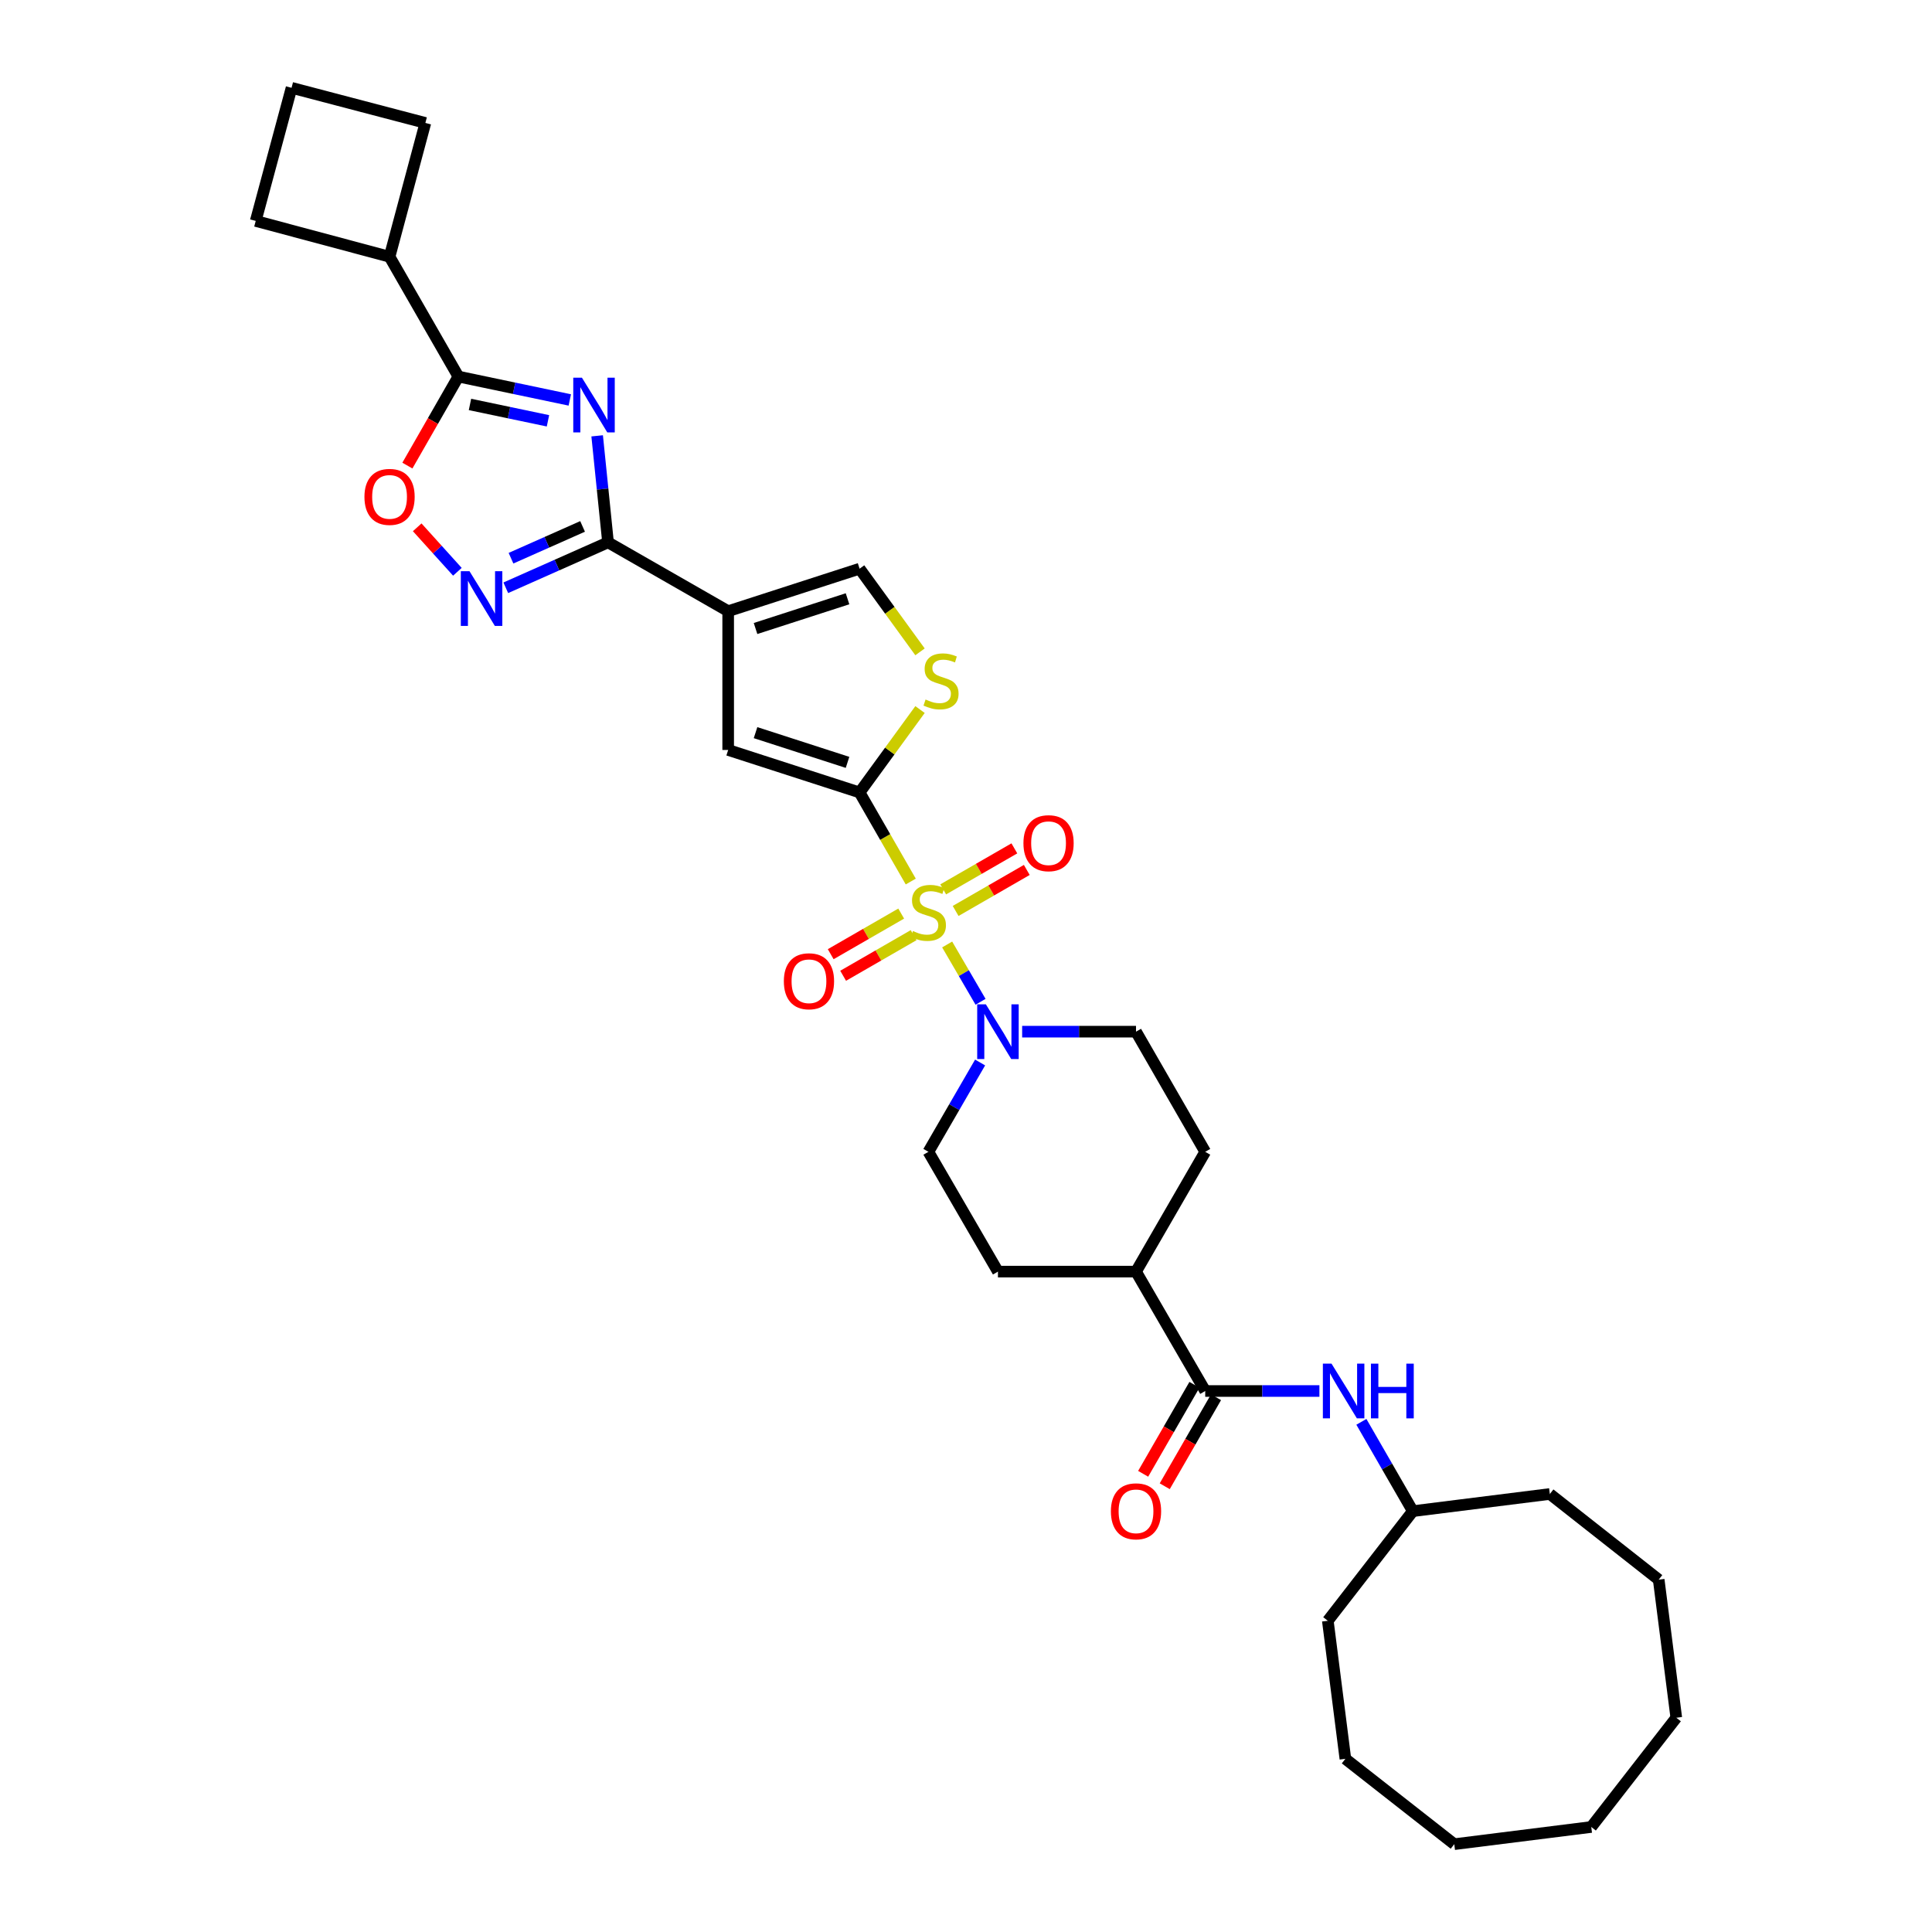 <?xml version='1.0' encoding='iso-8859-1'?>
<svg version='1.1' baseProfile='full'
              xmlns='http://www.w3.org/2000/svg'
                      xmlns:rdkit='http://www.rdkit.org/xml'
                      xmlns:xlink='http://www.w3.org/1999/xlink'
                  xml:space='preserve'
width='1000px' height='1000px' viewBox='0 0 1000 1000'>
<!-- END OF HEADER -->
<rect style='opacity:1.0;fill:#FFFFFF;stroke:none' width='1000' height='1000' x='0' y='0'> </rect>
<path class='bond-0' d='M 471.404,456.282 L 458.161,433.225' style='fill:none;fill-rule:evenodd;stroke:#CCCC00;stroke-width:6px;stroke-linecap:butt;stroke-linejoin:miter;stroke-opacity:1' />
<path class='bond-0' d='M 458.161,433.225 L 444.918,410.168' style='fill:none;fill-rule:evenodd;stroke:#000000;stroke-width:6px;stroke-linecap:butt;stroke-linejoin:miter;stroke-opacity:1' />
<path class='bond-6' d='M 490.249,488.858 L 498.889,503.691' style='fill:none;fill-rule:evenodd;stroke:#CCCC00;stroke-width:6px;stroke-linecap:butt;stroke-linejoin:miter;stroke-opacity:1' />
<path class='bond-6' d='M 498.889,503.691 L 507.529,518.525' style='fill:none;fill-rule:evenodd;stroke:#0000FF;stroke-width:6px;stroke-linecap:butt;stroke-linejoin:miter;stroke-opacity:1' />
<path class='bond-13' d='M 494.634,471.508 L 513.05,460.895' style='fill:none;fill-rule:evenodd;stroke:#CCCC00;stroke-width:6px;stroke-linecap:butt;stroke-linejoin:miter;stroke-opacity:1' />
<path class='bond-13' d='M 513.05,460.895 L 531.466,450.282' style='fill:none;fill-rule:evenodd;stroke:#FF0000;stroke-width:6px;stroke-linecap:butt;stroke-linejoin:miter;stroke-opacity:1' />
<path class='bond-13' d='M 488.197,460.339 L 506.613,449.726' style='fill:none;fill-rule:evenodd;stroke:#CCCC00;stroke-width:6px;stroke-linecap:butt;stroke-linejoin:miter;stroke-opacity:1' />
<path class='bond-13' d='M 506.613,449.726 L 525.029,439.112' style='fill:none;fill-rule:evenodd;stroke:#FF0000;stroke-width:6px;stroke-linecap:butt;stroke-linejoin:miter;stroke-opacity:1' />
<path class='bond-14' d='M 466.459,472.865 L 448.215,483.378' style='fill:none;fill-rule:evenodd;stroke:#CCCC00;stroke-width:6px;stroke-linecap:butt;stroke-linejoin:miter;stroke-opacity:1' />
<path class='bond-14' d='M 448.215,483.378 L 429.972,493.891' style='fill:none;fill-rule:evenodd;stroke:#FF0000;stroke-width:6px;stroke-linecap:butt;stroke-linejoin:miter;stroke-opacity:1' />
<path class='bond-14' d='M 472.895,484.035 L 454.652,494.548' style='fill:none;fill-rule:evenodd;stroke:#CCCC00;stroke-width:6px;stroke-linecap:butt;stroke-linejoin:miter;stroke-opacity:1' />
<path class='bond-14' d='M 454.652,494.548 L 436.408,505.06' style='fill:none;fill-rule:evenodd;stroke:#FF0000;stroke-width:6px;stroke-linecap:butt;stroke-linejoin:miter;stroke-opacity:1' />
<path class='bond-7' d='M 444.918,410.168 L 376.901,388.181' style='fill:none;fill-rule:evenodd;stroke:#000000;stroke-width:6px;stroke-linecap:butt;stroke-linejoin:miter;stroke-opacity:1' />
<path class='bond-7' d='M 438.68,394.604 L 391.069,379.213' style='fill:none;fill-rule:evenodd;stroke:#000000;stroke-width:6px;stroke-linecap:butt;stroke-linejoin:miter;stroke-opacity:1' />
<path class='bond-8' d='M 444.918,410.168 L 460.561,388.715' style='fill:none;fill-rule:evenodd;stroke:#000000;stroke-width:6px;stroke-linecap:butt;stroke-linejoin:miter;stroke-opacity:1' />
<path class='bond-8' d='M 460.561,388.715 L 476.204,367.262' style='fill:none;fill-rule:evenodd;stroke:#CCCC00;stroke-width:6px;stroke-linecap:butt;stroke-linejoin:miter;stroke-opacity:1' />
<path class='bond-1' d='M 309.087,225.588 L 311.9,253.156' style='fill:none;fill-rule:evenodd;stroke:#0000FF;stroke-width:6px;stroke-linecap:butt;stroke-linejoin:miter;stroke-opacity:1' />
<path class='bond-1' d='M 311.9,253.156 L 314.714,280.724' style='fill:none;fill-rule:evenodd;stroke:#000000;stroke-width:6px;stroke-linecap:butt;stroke-linejoin:miter;stroke-opacity:1' />
<path class='bond-5' d='M 294.926,207.011 L 266.092,200.96' style='fill:none;fill-rule:evenodd;stroke:#0000FF;stroke-width:6px;stroke-linecap:butt;stroke-linejoin:miter;stroke-opacity:1' />
<path class='bond-5' d='M 266.092,200.96 L 237.258,194.909' style='fill:none;fill-rule:evenodd;stroke:#000000;stroke-width:6px;stroke-linecap:butt;stroke-linejoin:miter;stroke-opacity:1' />
<path class='bond-5' d='M 283.628,217.813 L 263.444,213.577' style='fill:none;fill-rule:evenodd;stroke:#0000FF;stroke-width:6px;stroke-linecap:butt;stroke-linejoin:miter;stroke-opacity:1' />
<path class='bond-5' d='M 263.444,213.577 L 243.26,209.341' style='fill:none;fill-rule:evenodd;stroke:#000000;stroke-width:6px;stroke-linecap:butt;stroke-linejoin:miter;stroke-opacity:1' />
<path class='bond-2' d='M 314.714,280.724 L 376.901,316.347' style='fill:none;fill-rule:evenodd;stroke:#000000;stroke-width:6px;stroke-linecap:butt;stroke-linejoin:miter;stroke-opacity:1' />
<path class='bond-4' d='M 314.714,280.724 L 288.253,292.479' style='fill:none;fill-rule:evenodd;stroke:#000000;stroke-width:6px;stroke-linecap:butt;stroke-linejoin:miter;stroke-opacity:1' />
<path class='bond-4' d='M 288.253,292.479 L 261.792,304.234' style='fill:none;fill-rule:evenodd;stroke:#0000FF;stroke-width:6px;stroke-linecap:butt;stroke-linejoin:miter;stroke-opacity:1' />
<path class='bond-4' d='M 301.542,272.469 L 283.019,280.698' style='fill:none;fill-rule:evenodd;stroke:#000000;stroke-width:6px;stroke-linecap:butt;stroke-linejoin:miter;stroke-opacity:1' />
<path class='bond-4' d='M 283.019,280.698 L 264.496,288.926' style='fill:none;fill-rule:evenodd;stroke:#0000FF;stroke-width:6px;stroke-linecap:butt;stroke-linejoin:miter;stroke-opacity:1' />
<path class='bond-3' d='M 376.901,316.347 L 376.901,388.181' style='fill:none;fill-rule:evenodd;stroke:#000000;stroke-width:6px;stroke-linecap:butt;stroke-linejoin:miter;stroke-opacity:1' />
<path class='bond-34' d='M 376.901,316.347 L 444.918,294.36' style='fill:none;fill-rule:evenodd;stroke:#000000;stroke-width:6px;stroke-linecap:butt;stroke-linejoin:miter;stroke-opacity:1' />
<path class='bond-34' d='M 391.069,325.315 L 438.68,309.924' style='fill:none;fill-rule:evenodd;stroke:#000000;stroke-width:6px;stroke-linecap:butt;stroke-linejoin:miter;stroke-opacity:1' />
<path class='bond-9' d='M 236.745,295.953 L 226.345,284.444' style='fill:none;fill-rule:evenodd;stroke:#0000FF;stroke-width:6px;stroke-linecap:butt;stroke-linejoin:miter;stroke-opacity:1' />
<path class='bond-9' d='M 226.345,284.444 L 215.944,272.936' style='fill:none;fill-rule:evenodd;stroke:#FF0000;stroke-width:6px;stroke-linecap:butt;stroke-linejoin:miter;stroke-opacity:1' />
<path class='bond-19' d='M 237.258,194.909 L 201.634,132.894' style='fill:none;fill-rule:evenodd;stroke:#000000;stroke-width:6px;stroke-linecap:butt;stroke-linejoin:miter;stroke-opacity:1' />
<path class='bond-35' d='M 237.258,194.909 L 224.06,217.951' style='fill:none;fill-rule:evenodd;stroke:#000000;stroke-width:6px;stroke-linecap:butt;stroke-linejoin:miter;stroke-opacity:1' />
<path class='bond-35' d='M 224.06,217.951 L 210.863,240.992' style='fill:none;fill-rule:evenodd;stroke:#FF0000;stroke-width:6px;stroke-linecap:butt;stroke-linejoin:miter;stroke-opacity:1' />
<path class='bond-16' d='M 529.063,533.99 L 558.531,533.99' style='fill:none;fill-rule:evenodd;stroke:#0000FF;stroke-width:6px;stroke-linecap:butt;stroke-linejoin:miter;stroke-opacity:1' />
<path class='bond-16' d='M 558.531,533.99 L 587.998,533.99' style='fill:none;fill-rule:evenodd;stroke:#000000;stroke-width:6px;stroke-linecap:butt;stroke-linejoin:miter;stroke-opacity:1' />
<path class='bond-17' d='M 507.301,549.947 L 493.921,573.062' style='fill:none;fill-rule:evenodd;stroke:#0000FF;stroke-width:6px;stroke-linecap:butt;stroke-linejoin:miter;stroke-opacity:1' />
<path class='bond-17' d='M 493.921,573.062 L 480.541,596.177' style='fill:none;fill-rule:evenodd;stroke:#000000;stroke-width:6px;stroke-linecap:butt;stroke-linejoin:miter;stroke-opacity:1' />
<path class='bond-10' d='M 476.2,337.399 L 460.559,315.879' style='fill:none;fill-rule:evenodd;stroke:#CCCC00;stroke-width:6px;stroke-linecap:butt;stroke-linejoin:miter;stroke-opacity:1' />
<path class='bond-10' d='M 460.559,315.879 L 444.918,294.36' style='fill:none;fill-rule:evenodd;stroke:#000000;stroke-width:6px;stroke-linecap:butt;stroke-linejoin:miter;stroke-opacity:1' />
<path class='bond-11' d='M 623.822,719.985 L 587.998,658.185' style='fill:none;fill-rule:evenodd;stroke:#000000;stroke-width:6px;stroke-linecap:butt;stroke-linejoin:miter;stroke-opacity:1' />
<path class='bond-12' d='M 623.822,719.985 L 653.374,719.985' style='fill:none;fill-rule:evenodd;stroke:#000000;stroke-width:6px;stroke-linecap:butt;stroke-linejoin:miter;stroke-opacity:1' />
<path class='bond-12' d='M 653.374,719.985 L 682.925,719.985' style='fill:none;fill-rule:evenodd;stroke:#0000FF;stroke-width:6px;stroke-linecap:butt;stroke-linejoin:miter;stroke-opacity:1' />
<path class='bond-18' d='M 618.237,716.768 L 604.967,739.804' style='fill:none;fill-rule:evenodd;stroke:#000000;stroke-width:6px;stroke-linecap:butt;stroke-linejoin:miter;stroke-opacity:1' />
<path class='bond-18' d='M 604.967,739.804 L 591.696,762.841' style='fill:none;fill-rule:evenodd;stroke:#FF0000;stroke-width:6px;stroke-linecap:butt;stroke-linejoin:miter;stroke-opacity:1' />
<path class='bond-18' d='M 629.408,723.203 L 616.137,746.239' style='fill:none;fill-rule:evenodd;stroke:#000000;stroke-width:6px;stroke-linecap:butt;stroke-linejoin:miter;stroke-opacity:1' />
<path class='bond-18' d='M 616.137,746.239 L 602.867,769.276' style='fill:none;fill-rule:evenodd;stroke:#FF0000;stroke-width:6px;stroke-linecap:butt;stroke-linejoin:miter;stroke-opacity:1' />
<path class='bond-22' d='M 704.647,735.94 L 717.963,759.056' style='fill:none;fill-rule:evenodd;stroke:#0000FF;stroke-width:6px;stroke-linecap:butt;stroke-linejoin:miter;stroke-opacity:1' />
<path class='bond-22' d='M 717.963,759.056 L 731.28,782.172' style='fill:none;fill-rule:evenodd;stroke:#000000;stroke-width:6px;stroke-linecap:butt;stroke-linejoin:miter;stroke-opacity:1' />
<path class='bond-15' d='M 587.998,658.185 L 516.537,658.185' style='fill:none;fill-rule:evenodd;stroke:#000000;stroke-width:6px;stroke-linecap:butt;stroke-linejoin:miter;stroke-opacity:1' />
<path class='bond-33' d='M 587.998,658.185 L 623.822,596.177' style='fill:none;fill-rule:evenodd;stroke:#000000;stroke-width:6px;stroke-linecap:butt;stroke-linejoin:miter;stroke-opacity:1' />
<path class='bond-21' d='M 587.998,533.99 L 623.822,596.177' style='fill:none;fill-rule:evenodd;stroke:#000000;stroke-width:6px;stroke-linecap:butt;stroke-linejoin:miter;stroke-opacity:1' />
<path class='bond-20' d='M 480.541,596.177 L 516.537,658.185' style='fill:none;fill-rule:evenodd;stroke:#000000;stroke-width:6px;stroke-linecap:butt;stroke-linejoin:miter;stroke-opacity:1' />
<path class='bond-24' d='M 201.634,132.894 L 132.357,114.359' style='fill:none;fill-rule:evenodd;stroke:#000000;stroke-width:6px;stroke-linecap:butt;stroke-linejoin:miter;stroke-opacity:1' />
<path class='bond-25' d='M 201.634,132.894 L 220.17,63.632' style='fill:none;fill-rule:evenodd;stroke:#000000;stroke-width:6px;stroke-linecap:butt;stroke-linejoin:miter;stroke-opacity:1' />
<path class='bond-26' d='M 731.28,782.172 L 802.19,773.284' style='fill:none;fill-rule:evenodd;stroke:#000000;stroke-width:6px;stroke-linecap:butt;stroke-linejoin:miter;stroke-opacity:1' />
<path class='bond-27' d='M 731.28,782.172 L 687.277,838.909' style='fill:none;fill-rule:evenodd;stroke:#000000;stroke-width:6px;stroke-linecap:butt;stroke-linejoin:miter;stroke-opacity:1' />
<path class='bond-23' d='M 150.907,45.455 L 220.17,63.632' style='fill:none;fill-rule:evenodd;stroke:#000000;stroke-width:6px;stroke-linecap:butt;stroke-linejoin:miter;stroke-opacity:1' />
<path class='bond-36' d='M 150.907,45.455 L 132.357,114.359' style='fill:none;fill-rule:evenodd;stroke:#000000;stroke-width:6px;stroke-linecap:butt;stroke-linejoin:miter;stroke-opacity:1' />
<path class='bond-28' d='M 802.19,773.284 L 858.54,817.631' style='fill:none;fill-rule:evenodd;stroke:#000000;stroke-width:6px;stroke-linecap:butt;stroke-linejoin:miter;stroke-opacity:1' />
<path class='bond-29' d='M 687.277,838.909 L 696.365,910.371' style='fill:none;fill-rule:evenodd;stroke:#000000;stroke-width:6px;stroke-linecap:butt;stroke-linejoin:miter;stroke-opacity:1' />
<path class='bond-32' d='M 858.54,817.631 L 867.643,889.093' style='fill:none;fill-rule:evenodd;stroke:#000000;stroke-width:6px;stroke-linecap:butt;stroke-linejoin:miter;stroke-opacity:1' />
<path class='bond-31' d='M 696.365,910.371 L 752.73,954.545' style='fill:none;fill-rule:evenodd;stroke:#000000;stroke-width:6px;stroke-linecap:butt;stroke-linejoin:miter;stroke-opacity:1' />
<path class='bond-30' d='M 823.64,945.643 L 752.73,954.545' style='fill:none;fill-rule:evenodd;stroke:#000000;stroke-width:6px;stroke-linecap:butt;stroke-linejoin:miter;stroke-opacity:1' />
<path class='bond-37' d='M 823.64,945.643 L 867.643,889.093' style='fill:none;fill-rule:evenodd;stroke:#000000;stroke-width:6px;stroke-linecap:butt;stroke-linejoin:miter;stroke-opacity:1' />
<path  class='atom-0' d='M 472.541 481.91
Q 472.861 482.03, 474.181 482.59
Q 475.501 483.15, 476.941 483.51
Q 478.421 483.83, 479.861 483.83
Q 482.541 483.83, 484.101 482.55
Q 485.661 481.23, 485.661 478.95
Q 485.661 477.39, 484.861 476.43
Q 484.101 475.47, 482.901 474.95
Q 481.701 474.43, 479.701 473.83
Q 477.181 473.07, 475.661 472.35
Q 474.181 471.63, 473.101 470.11
Q 472.061 468.59, 472.061 466.03
Q 472.061 462.47, 474.461 460.27
Q 476.901 458.07, 481.701 458.07
Q 484.981 458.07, 488.701 459.63
L 487.781 462.71
Q 484.381 461.31, 481.821 461.31
Q 479.061 461.31, 477.541 462.47
Q 476.021 463.59, 476.061 465.55
Q 476.061 467.07, 476.821 467.99
Q 477.621 468.91, 478.741 469.43
Q 479.901 469.95, 481.821 470.55
Q 484.381 471.35, 485.901 472.15
Q 487.421 472.95, 488.501 474.59
Q 489.621 476.19, 489.621 478.95
Q 489.621 482.87, 486.981 484.99
Q 484.381 487.07, 480.021 487.07
Q 477.501 487.07, 475.581 486.51
Q 473.701 485.99, 471.461 485.07
L 472.541 481.91
' fill='#CCCC00'/>
<path  class='atom-2' d='M 301.199 195.482
L 310.479 210.482
Q 311.399 211.962, 312.879 214.642
Q 314.359 217.322, 314.439 217.482
L 314.439 195.482
L 318.199 195.482
L 318.199 223.802
L 314.319 223.802
L 304.359 207.402
Q 303.199 205.482, 301.959 203.282
Q 300.759 201.082, 300.399 200.402
L 300.399 223.802
L 296.719 223.802
L 296.719 195.482
L 301.199 195.482
' fill='#0000FF'/>
<path  class='atom-5' d='M 243.001 295.641
L 252.281 310.641
Q 253.201 312.121, 254.681 314.801
Q 256.161 317.481, 256.241 317.641
L 256.241 295.641
L 260.001 295.641
L 260.001 323.961
L 256.121 323.961
L 246.161 307.561
Q 245.001 305.641, 243.761 303.441
Q 242.561 301.241, 242.201 300.561
L 242.201 323.961
L 238.521 323.961
L 238.521 295.641
L 243.001 295.641
' fill='#0000FF'/>
<path  class='atom-7' d='M 510.277 519.83
L 519.557 534.83
Q 520.477 536.31, 521.957 538.99
Q 523.437 541.67, 523.517 541.83
L 523.517 519.83
L 527.277 519.83
L 527.277 548.15
L 523.397 548.15
L 513.437 531.75
Q 512.277 529.83, 511.037 527.63
Q 509.837 525.43, 509.477 524.75
L 509.477 548.15
L 505.797 548.15
L 505.797 519.83
L 510.277 519.83
' fill='#0000FF'/>
<path  class='atom-9' d='M 479.073 362.077
Q 479.393 362.197, 480.713 362.757
Q 482.033 363.317, 483.473 363.677
Q 484.953 363.997, 486.393 363.997
Q 489.073 363.997, 490.633 362.717
Q 492.193 361.397, 492.193 359.117
Q 492.193 357.557, 491.393 356.597
Q 490.633 355.637, 489.433 355.117
Q 488.233 354.597, 486.233 353.997
Q 483.713 353.237, 482.193 352.517
Q 480.713 351.797, 479.633 350.277
Q 478.593 348.757, 478.593 346.197
Q 478.593 342.637, 480.993 340.437
Q 483.433 338.237, 488.233 338.237
Q 491.513 338.237, 495.233 339.797
L 494.313 342.877
Q 490.913 341.477, 488.353 341.477
Q 485.593 341.477, 484.073 342.637
Q 482.553 343.757, 482.593 345.717
Q 482.593 347.237, 483.353 348.157
Q 484.153 349.077, 485.273 349.597
Q 486.433 350.117, 488.353 350.717
Q 490.913 351.517, 492.433 352.317
Q 493.953 353.117, 495.033 354.757
Q 496.153 356.357, 496.153 359.117
Q 496.153 363.037, 493.513 365.157
Q 490.913 367.237, 486.553 367.237
Q 484.033 367.237, 482.113 366.677
Q 480.233 366.157, 477.993 365.237
L 479.073 362.077
' fill='#CCCC00'/>
<path  class='atom-10' d='M 188.634 257.184
Q 188.634 250.384, 191.994 246.584
Q 195.354 242.784, 201.634 242.784
Q 207.914 242.784, 211.274 246.584
Q 214.634 250.384, 214.634 257.184
Q 214.634 264.064, 211.234 267.984
Q 207.834 271.864, 201.634 271.864
Q 195.394 271.864, 191.994 267.984
Q 188.634 264.104, 188.634 257.184
M 201.634 268.664
Q 205.954 268.664, 208.274 265.784
Q 210.634 262.864, 210.634 257.184
Q 210.634 251.624, 208.274 248.824
Q 205.954 245.984, 201.634 245.984
Q 197.314 245.984, 194.954 248.784
Q 192.634 251.584, 192.634 257.184
Q 192.634 262.904, 194.954 265.784
Q 197.314 268.664, 201.634 268.664
' fill='#FF0000'/>
<path  class='atom-13' d='M 689.196 705.825
L 698.476 720.825
Q 699.396 722.305, 700.876 724.985
Q 702.356 727.665, 702.436 727.825
L 702.436 705.825
L 706.196 705.825
L 706.196 734.145
L 702.316 734.145
L 692.356 717.745
Q 691.196 715.825, 689.956 713.625
Q 688.756 711.425, 688.396 710.745
L 688.396 734.145
L 684.716 734.145
L 684.716 705.825
L 689.196 705.825
' fill='#0000FF'/>
<path  class='atom-13' d='M 709.596 705.825
L 713.436 705.825
L 713.436 717.865
L 727.916 717.865
L 727.916 705.825
L 731.756 705.825
L 731.756 734.145
L 727.916 734.145
L 727.916 721.065
L 713.436 721.065
L 713.436 734.145
L 709.596 734.145
L 709.596 705.825
' fill='#0000FF'/>
<path  class='atom-14' d='M 529.728 436.432
Q 529.728 429.632, 533.088 425.832
Q 536.448 422.032, 542.728 422.032
Q 549.008 422.032, 552.368 425.832
Q 555.728 429.632, 555.728 436.432
Q 555.728 443.312, 552.328 447.232
Q 548.928 451.112, 542.728 451.112
Q 536.488 451.112, 533.088 447.232
Q 529.728 443.352, 529.728 436.432
M 542.728 447.912
Q 547.048 447.912, 549.368 445.032
Q 551.728 442.112, 551.728 436.432
Q 551.728 430.872, 549.368 428.072
Q 547.048 425.232, 542.728 425.232
Q 538.408 425.232, 536.048 428.032
Q 533.728 430.832, 533.728 436.432
Q 533.728 442.152, 536.048 445.032
Q 538.408 447.912, 542.728 447.912
' fill='#FF0000'/>
<path  class='atom-15' d='M 405.719 507.894
Q 405.719 501.094, 409.079 497.294
Q 412.439 493.494, 418.719 493.494
Q 424.999 493.494, 428.359 497.294
Q 431.719 501.094, 431.719 507.894
Q 431.719 514.774, 428.319 518.694
Q 424.919 522.574, 418.719 522.574
Q 412.479 522.574, 409.079 518.694
Q 405.719 514.814, 405.719 507.894
M 418.719 519.374
Q 423.039 519.374, 425.359 516.494
Q 427.719 513.574, 427.719 507.894
Q 427.719 502.334, 425.359 499.534
Q 423.039 496.694, 418.719 496.694
Q 414.399 496.694, 412.039 499.494
Q 409.719 502.294, 409.719 507.894
Q 409.719 513.614, 412.039 516.494
Q 414.399 519.374, 418.719 519.374
' fill='#FF0000'/>
<path  class='atom-19' d='M 574.998 782.252
Q 574.998 775.452, 578.358 771.652
Q 581.718 767.852, 587.998 767.852
Q 594.278 767.852, 597.638 771.652
Q 600.998 775.452, 600.998 782.252
Q 600.998 789.132, 597.598 793.052
Q 594.198 796.932, 587.998 796.932
Q 581.758 796.932, 578.358 793.052
Q 574.998 789.172, 574.998 782.252
M 587.998 793.732
Q 592.318 793.732, 594.638 790.852
Q 596.998 787.932, 596.998 782.252
Q 596.998 776.692, 594.638 773.892
Q 592.318 771.052, 587.998 771.052
Q 583.678 771.052, 581.318 773.852
Q 578.998 776.652, 578.998 782.252
Q 578.998 787.972, 581.318 790.852
Q 583.678 793.732, 587.998 793.732
' fill='#FF0000'/>
</svg>
